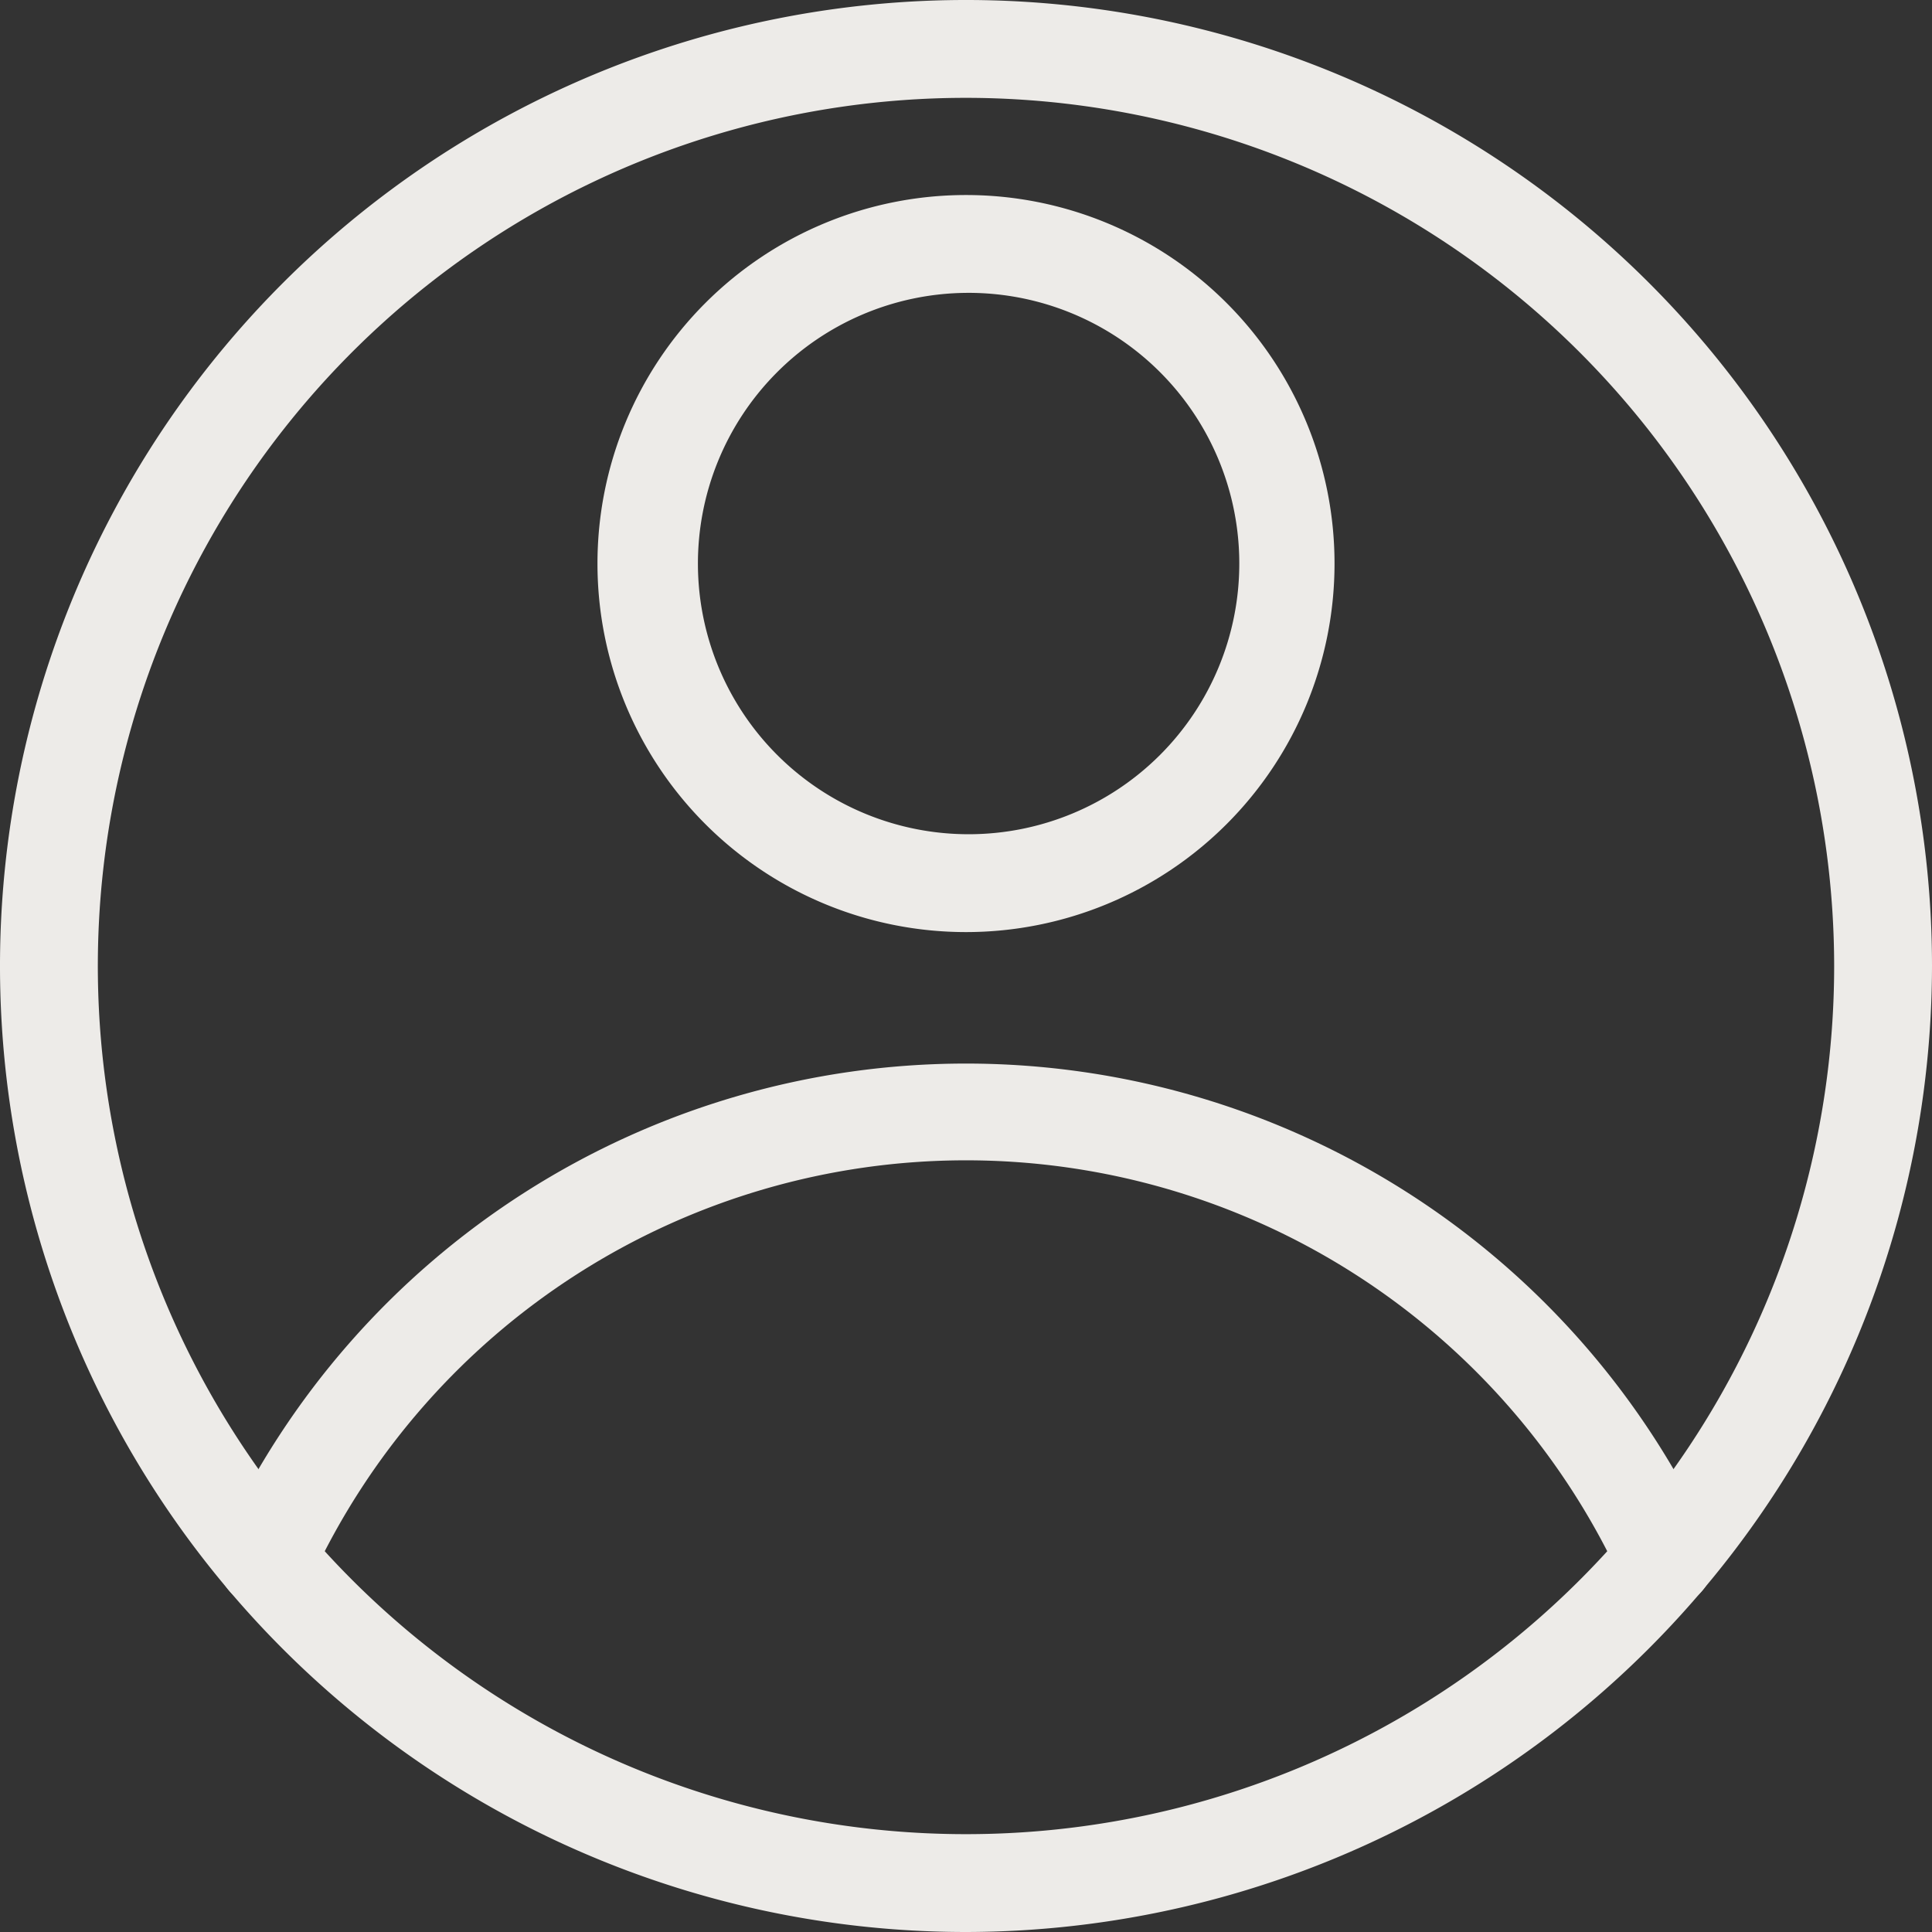<svg id="Layer_1" data-name="Layer 1" xmlns="http://www.w3.org/2000/svg" viewBox="0 0 29.62 29.62"><rect x="0" y="0" width="29.62" height="29.62" fill="#333333" stroke="none"/><defs><style>.cls-1{fill:#edebe8;}</style></defs><path class="cls-1" d="M4.08,24.65a.7.7,0,0,1-.31-.07.74.74,0,0,1-.36-1,12.57,12.57,0,0,1,22.8,0,.76.76,0,0,1-.36,1,.75.75,0,0,1-1-.37,11.06,11.06,0,0,0-20.08,0A.76.76,0,0,1,4.08,24.65Z"/><path class="cls-1" d="M14.81,14.29a5.65,5.65,0,1,1,5.65-5.65A5.65,5.65,0,0,1,14.81,14.29Zm0-9.8A4.15,4.15,0,1,0,19,8.64,4.15,4.15,0,0,0,14.81,4.49Z"/><path class="cls-1" d="M14.81,29.62A14.81,14.81,0,1,1,29.62,14.81,14.83,14.83,0,0,1,14.81,29.62Zm0-28.12A13.31,13.31,0,1,0,28.12,14.81,13.32,13.32,0,0,0,14.81,1.5Z"/></svg>
